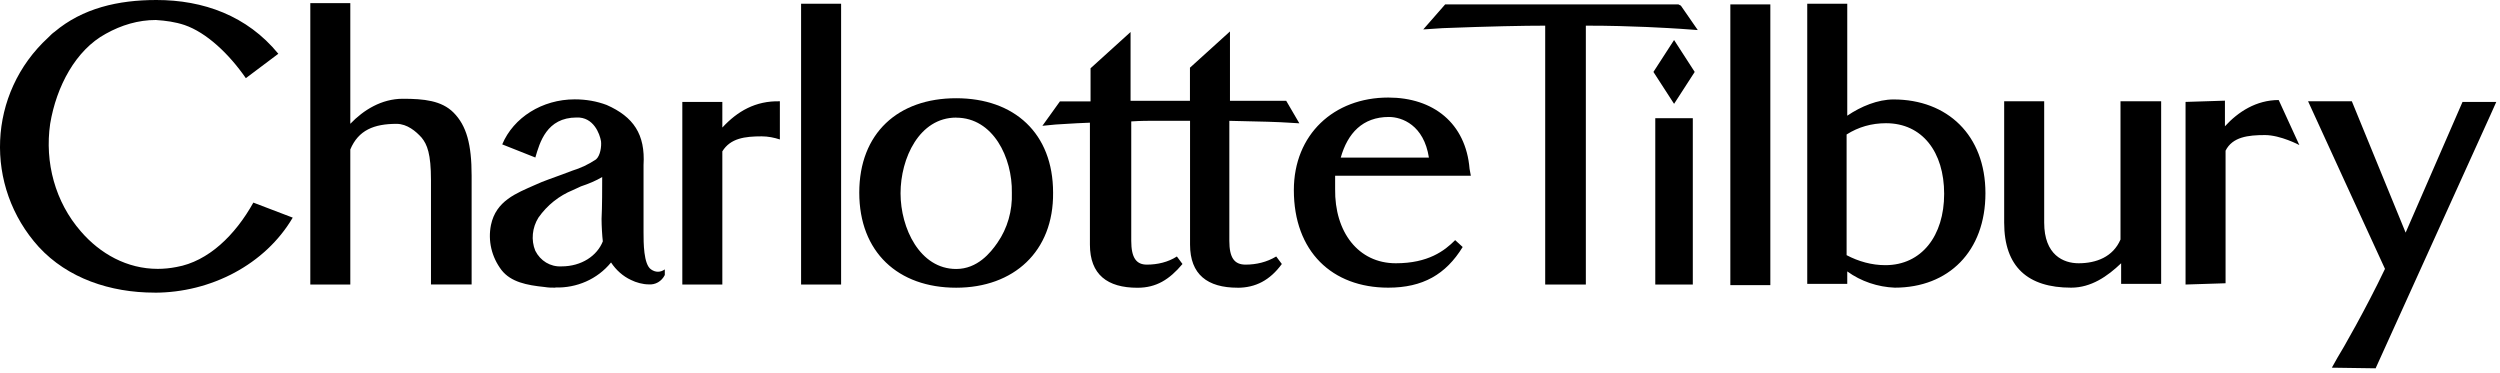 <?xml version="1.0" encoding="UTF-8"?>
<svg xmlns="http://www.w3.org/2000/svg" width="154" height="23" viewBox="0 0 154 23" fill="none">
  <path fill-rule="evenodd" clip-rule="evenodd" d="M37.099 10.902C36.714 11.134 36.251 11.326 35.788 11.479C35.596 11.558 35.478 11.633 35.286 11.711C34.438 12.057 33.708 12.637 33.167 13.406C32.782 14.023 32.704 14.792 32.974 15.447C33.284 16.064 33.9 16.448 34.591 16.409C35.824 16.409 36.785 15.754 37.134 14.867C37.095 14.557 37.056 13.905 37.056 13.481C37.095 12.751 37.095 11.555 37.095 10.899L37.099 10.902ZM34.21 17.72C33.978 17.72 33.786 17.72 33.555 17.681C32.436 17.567 31.474 17.371 30.897 16.641C30.281 15.832 30.05 14.831 30.242 13.866C30.552 12.363 31.82 11.9 32.938 11.401C33.515 11.131 34.132 10.938 34.634 10.746L35.25 10.514C35.752 10.361 36.251 10.13 36.714 9.82C36.984 9.589 37.059 9.011 37.023 8.702C36.945 8.239 36.561 7.199 35.52 7.238C33.672 7.238 33.248 8.78 32.977 9.703L30.937 8.894C31.631 7.238 33.401 6.12 35.403 6.12C36.098 6.12 36.753 6.234 37.369 6.465C39.025 7.196 39.756 8.275 39.642 10.162V14.322C39.642 14.939 39.642 16.288 40.105 16.595C40.375 16.787 40.682 16.787 40.952 16.595V16.941C40.76 17.325 40.375 17.557 39.951 17.518C39.606 17.518 39.182 17.404 38.872 17.247C38.37 17.015 37.946 16.631 37.64 16.168C36.792 17.208 35.52 17.746 34.213 17.71L34.21 17.72ZM127.578 17.72C124.921 17.72 123.457 16.448 123.457 13.713V6.24H125.922V13.713C125.922 15.715 127.115 16.217 128.041 16.217C129.12 16.217 130.16 15.832 130.623 14.753V6.24H133.127V17.488H130.662V16.217C129.815 17.025 128.814 17.72 127.581 17.72M42.031 17.527V6.279H44.496V7.857C45.422 6.856 46.537 6.201 48.04 6.24V8.591C47.694 8.477 47.31 8.399 46.922 8.399C45.882 8.399 44.995 8.513 44.496 9.324V17.527H42.031ZM26.548 17.527V11.095C26.548 9.478 26.317 8.901 25.971 8.477C25.625 8.092 25.084 7.629 24.429 7.629C23.043 7.629 22.078 8.014 21.579 9.207V17.527H19.115V0.192H21.579V7.626C22.388 6.778 23.506 6.084 24.814 6.084C26.121 6.084 27.2 6.198 27.934 6.931C28.742 7.74 29.052 8.897 29.052 10.821V17.524C29.013 17.524 26.548 17.524 26.548 17.524V17.527Z" fill="black"></path>
  <path fill-rule="evenodd" clip-rule="evenodd" d="M49.347 17.527H51.812V0.231H49.347V17.527ZM58.9 7.244C56.628 7.244 55.474 9.748 55.474 11.907C55.474 14.065 56.667 16.569 58.9 16.569C60.211 16.569 61.019 15.568 61.443 14.952C62.059 14.065 62.369 12.986 62.33 11.871C62.369 9.712 61.176 7.248 58.903 7.248L58.9 7.244ZM58.9 17.723C55.317 17.723 52.931 15.529 52.931 11.867C52.931 8.206 55.317 6.051 58.9 6.051C62.483 6.051 64.87 8.209 64.87 11.867C64.909 15.49 62.444 17.723 58.9 17.723ZM76.235 17.723C74.386 17.723 73.307 16.914 73.307 15.066V7.44H71.188C70.764 7.44 70.262 7.44 69.685 7.479V14.838C69.685 15.878 69.995 16.301 70.647 16.301C71.299 16.301 71.958 16.148 72.496 15.799L72.841 16.262C72.033 17.224 71.224 17.726 70.067 17.726C68.218 17.726 67.139 16.918 67.139 15.069V7.557C66.021 7.596 65.173 7.671 65.02 7.671L64.211 7.75L65.29 6.247H67.178V4.206L69.643 1.972V6.211H73.301V4.17L75.766 1.937V6.211H79.231L80.04 7.596L79.385 7.557C78.847 7.518 77.65 7.479 75.727 7.443V14.838C75.727 15.878 76.036 16.301 76.727 16.301C77.383 16.301 78.038 16.148 78.615 15.799L78.961 16.262C78.23 17.263 77.344 17.726 76.225 17.726" fill="black"></path>
  <path fill-rule="evenodd" clip-rule="evenodd" d="M88.021 9.709C87.712 7.707 86.365 7.205 85.556 7.205C83.939 7.205 83.013 8.206 82.59 9.709H88.021ZM85.517 17.72C82.052 17.72 79.701 15.486 79.701 11.711C79.701 8.284 82.166 6.009 85.517 6.009C88.292 6.009 90.294 7.587 90.525 10.4L90.603 10.824H82.244V11.633C82.205 14.29 83.669 16.217 85.98 16.217C87.982 16.217 88.986 15.447 89.638 14.792L90.101 15.216C89.061 16.911 87.636 17.72 85.517 17.72ZM106.589 17.566H109.053V0.271H106.589V17.566ZM113.751 15.718C114.482 16.103 115.294 16.334 116.138 16.334C118.371 16.334 119.76 14.525 119.76 11.942C119.76 9.36 118.41 7.59 116.177 7.59C115.29 7.59 114.482 7.821 113.751 8.284V15.718ZM116.718 17.72C115.678 17.68 114.638 17.335 113.791 16.719V17.488H111.326V0.231H113.791V7.127C114.638 6.55 115.678 6.126 116.64 6.126C119.953 6.126 122.303 8.32 122.303 11.903C122.303 15.486 120.031 17.72 116.718 17.72ZM134.591 6.279L137.056 6.201V7.779C137.865 6.892 138.983 6.162 140.368 6.162L141.64 8.936C141.64 8.936 140.486 8.32 139.521 8.32C138.481 8.32 137.519 8.434 137.095 9.282V17.449L134.63 17.527V6.279H134.591ZM101.965 17.527H104.277V7.28H101.965V17.527ZM101.851 4.431L103.123 2.465L104.394 4.431L103.123 6.397L101.851 4.431Z" fill="black"></path>
  <path fill-rule="evenodd" clip-rule="evenodd" d="M95.184 17.527V1.581C93.873 1.581 91.832 1.62 88.865 1.734L87.672 1.813L89.022 0.271H103.39L103.543 0.349L104.583 1.852L103.504 1.774C102.849 1.734 100.537 1.581 97.766 1.581H97.688V17.527H95.184ZM143.642 22.649L143.987 22.033C144.258 21.609 145.758 18.991 146.915 16.562C146.605 15.907 142.178 6.24 142.178 6.24H144.874L148.187 14.329L151.691 6.279H153.771L153.426 7.049L146.338 22.688L143.642 22.649ZM9.52 18.026C6.784 18.026 4.166 17.139 2.393 15.216C-0.998 11.479 -0.767 5.741 2.97 2.312C3.123 2.158 3.24 2.041 3.354 1.966C5.089 0.502 7.283 0 9.634 0C12.522 0 15.219 0.962 17.145 3.312L15.144 4.815C14.104 3.312 12.718 2.005 11.368 1.542C10.791 1.35 10.214 1.272 9.598 1.232C8.519 1.232 7.479 1.542 6.517 2.08C4.668 3.081 3.475 5.314 3.09 7.626C2.745 10.012 3.4 12.441 4.978 14.251C6.171 15.636 7.828 16.562 9.715 16.562C10.1 16.562 10.485 16.523 10.869 16.448C12.835 16.103 14.492 14.482 15.607 12.48L18.032 13.406C16.337 16.295 12.985 18.029 9.52 18.029" fill="black"></path>
</svg>
